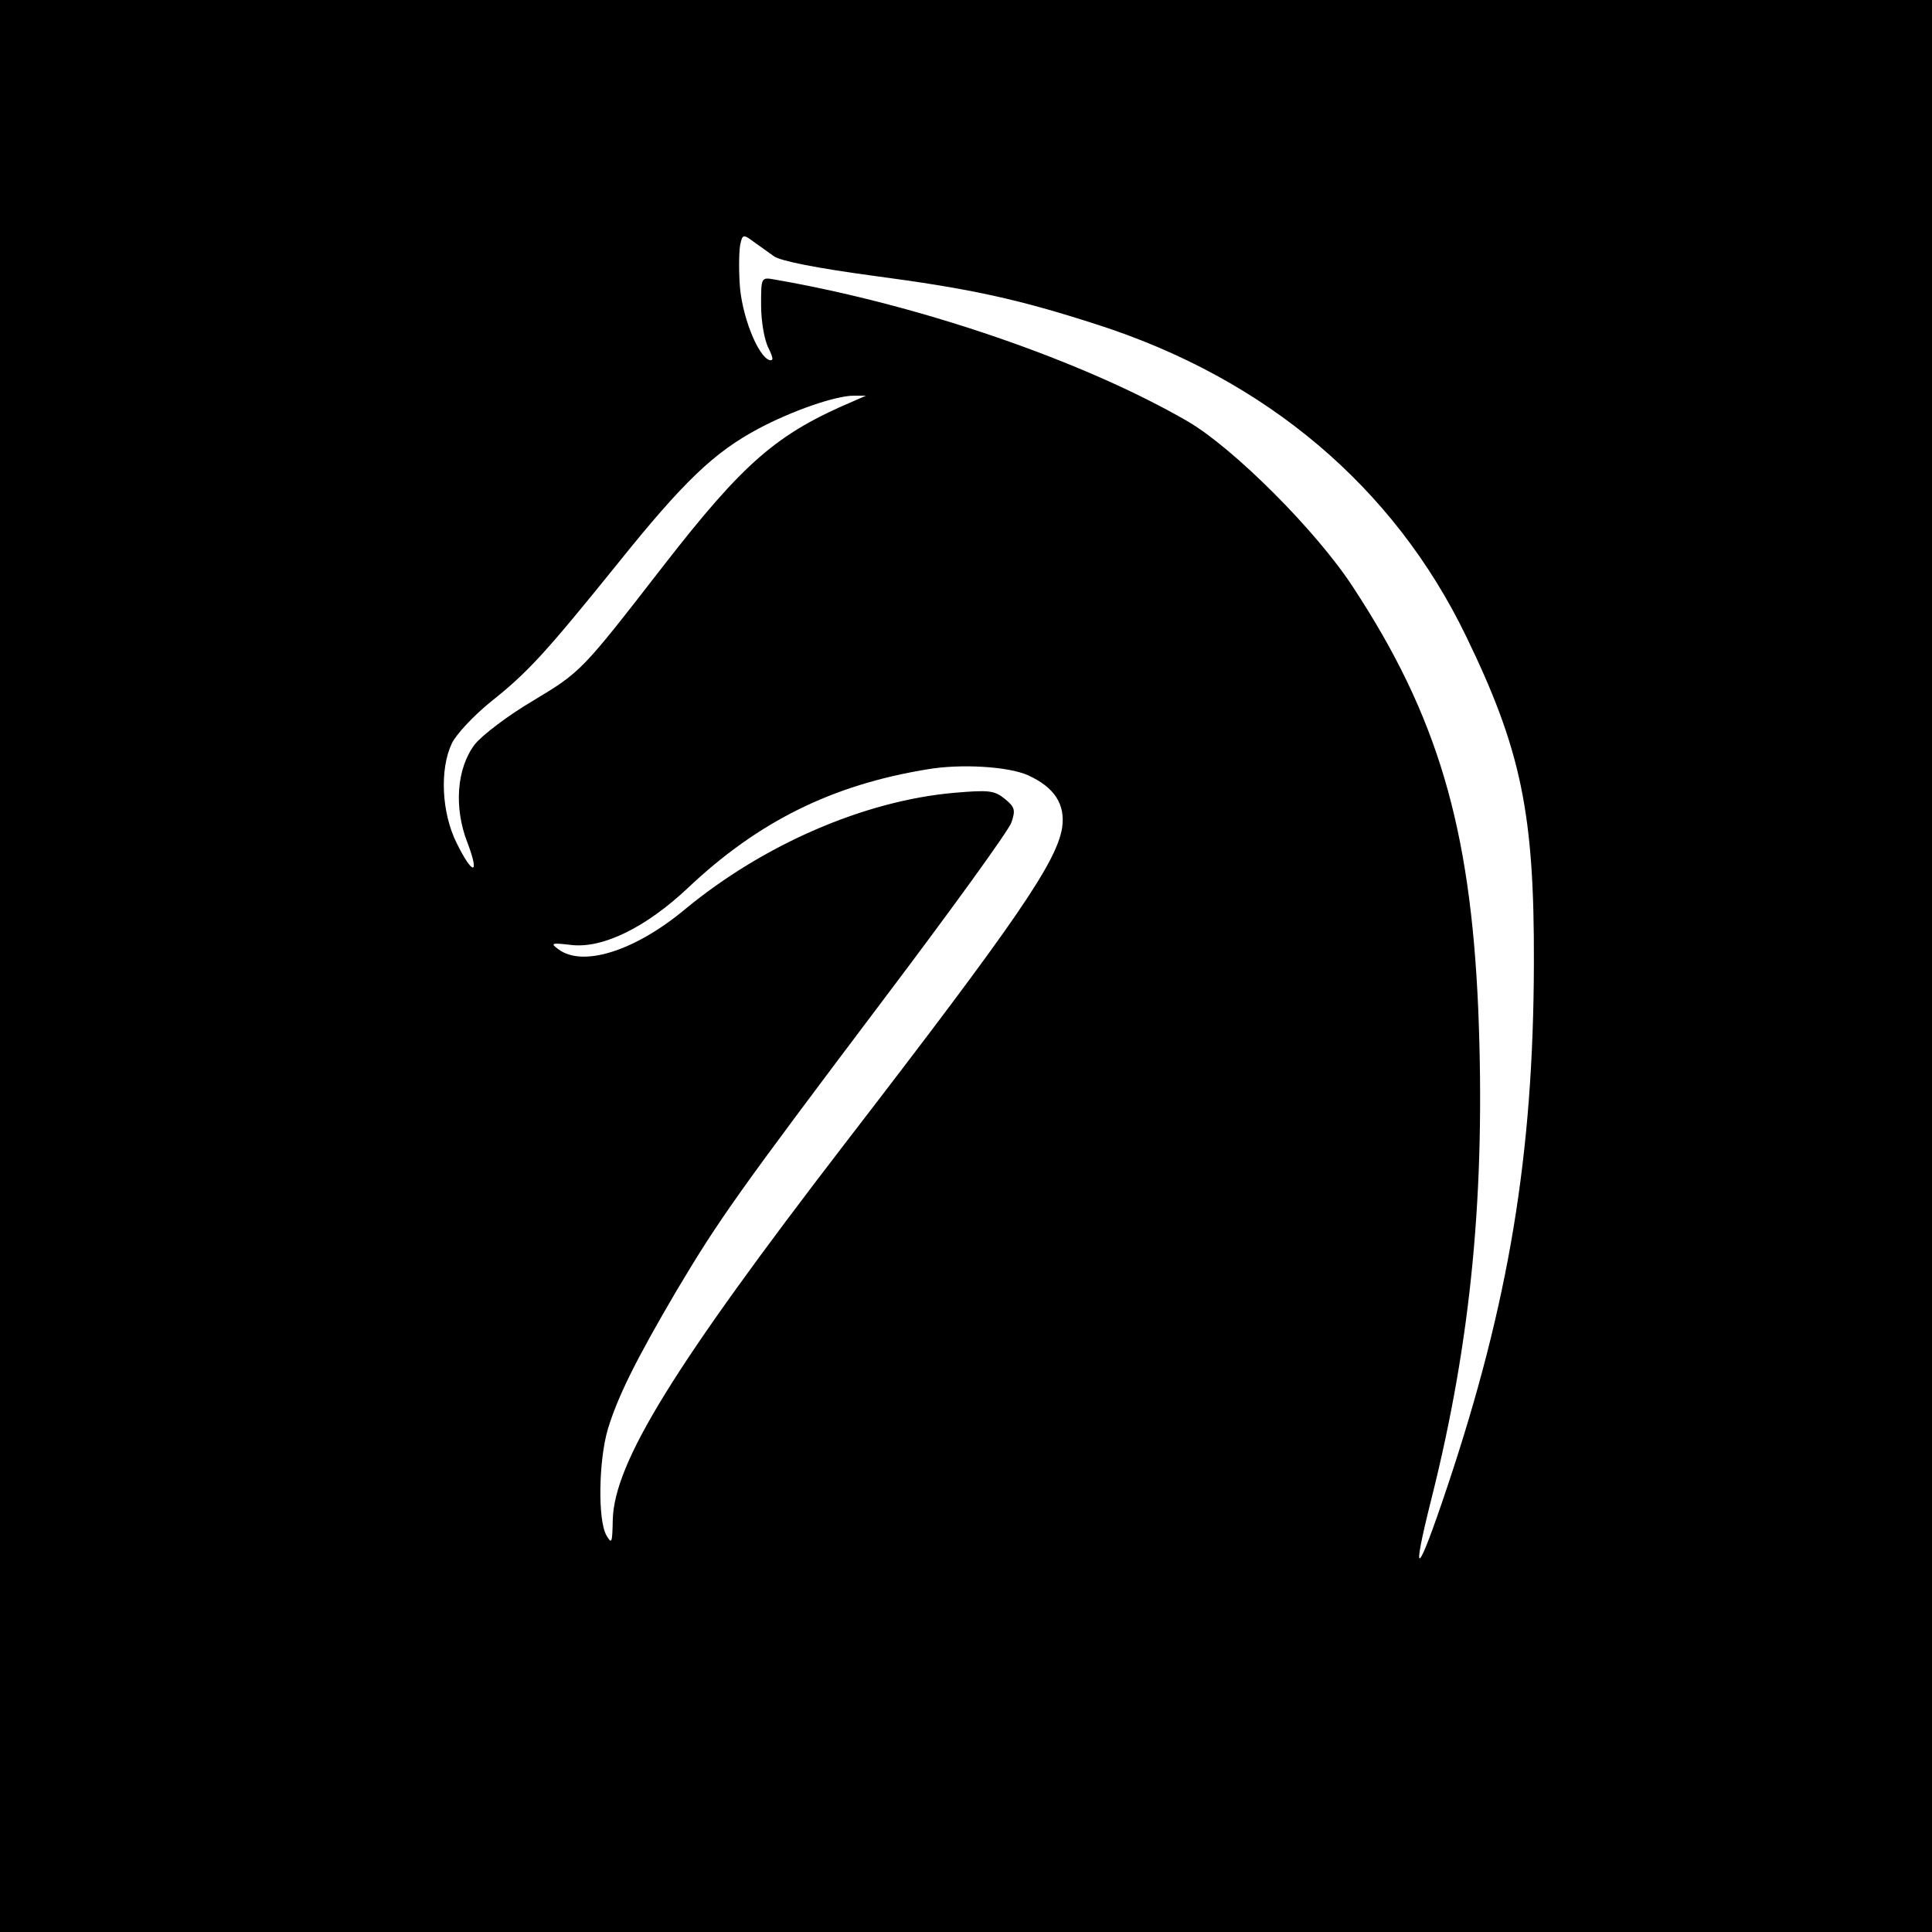 <?xml version="1.0" standalone="no"?>
<!DOCTYPE svg PUBLIC "-//W3C//DTD SVG 20010904//EN"
 "http://www.w3.org/TR/2001/REC-SVG-20010904/DTD/svg10.dtd">
<svg version="1.0" xmlns="http://www.w3.org/2000/svg"
 width="396pt" height="396pt" viewBox="0 0 396 396"
 preserveAspectRatio="xMidYMid meet">
<g transform="translate(0,396) scale(0.1,-0.1)"
fill="#000000" stroke="none">
<path d="M0 1980 l0 -1980 1980 0 1980 0 0 1980 0 1980 -1980 0 -1980 0 0
-1980z m1586 1455 c13 -10 91 -25 202 -40 204 -27 299 -48 463 -101 344 -111
606 -332 754 -638 113 -233 140 -363 139 -671 -1 -391 -51 -695 -178 -1074
-62 -185 -75 -194 -32 -23 82 326 111 633 96 1002 -16 375 -84 604 -257 867
-74 114 -244 284 -338 339 -212 123 -547 239 -847 291 -28 5 -28 5 -28 -53 0
-33 7 -72 15 -87 10 -21 11 -27 2 -25 -24 8 -58 94 -61 159 -2 34 -1 71 2 81
4 17 6 18 26 3 11 -8 31 -22 42 -30z m164 -297 c-158 -67 -225 -125 -392 -340
-166 -214 -167 -215 -265 -274 -51 -30 -105 -71 -120 -90 -37 -49 -43 -129
-15 -201 26 -68 11 -68 -22 -1 -31 62 -35 151 -10 204 9 19 44 56 78 84 78 62
112 99 263 286 134 167 197 227 287 275 69 37 159 68 196 68 l25 0 -25 -11z
m357 -767 c55 -25 77 -60 70 -108 -12 -71 -93 -190 -446 -648 -350 -455 -472
-653 -475 -770 -1 -48 -2 -51 -13 -32 -18 31 -16 154 3 218 20 66 57 141 141
284 87 146 126 201 423 595 139 184 257 347 263 364 9 26 7 32 -14 49 -21 17
-33 18 -103 12 -184 -16 -391 -106 -551 -238 -103 -86 -210 -120 -260 -83 -18
13 -15 14 27 9 64 -7 152 36 238 117 144 136 295 211 490 243 69 12 167 6 207
-12z"/>
</g>
</svg>
